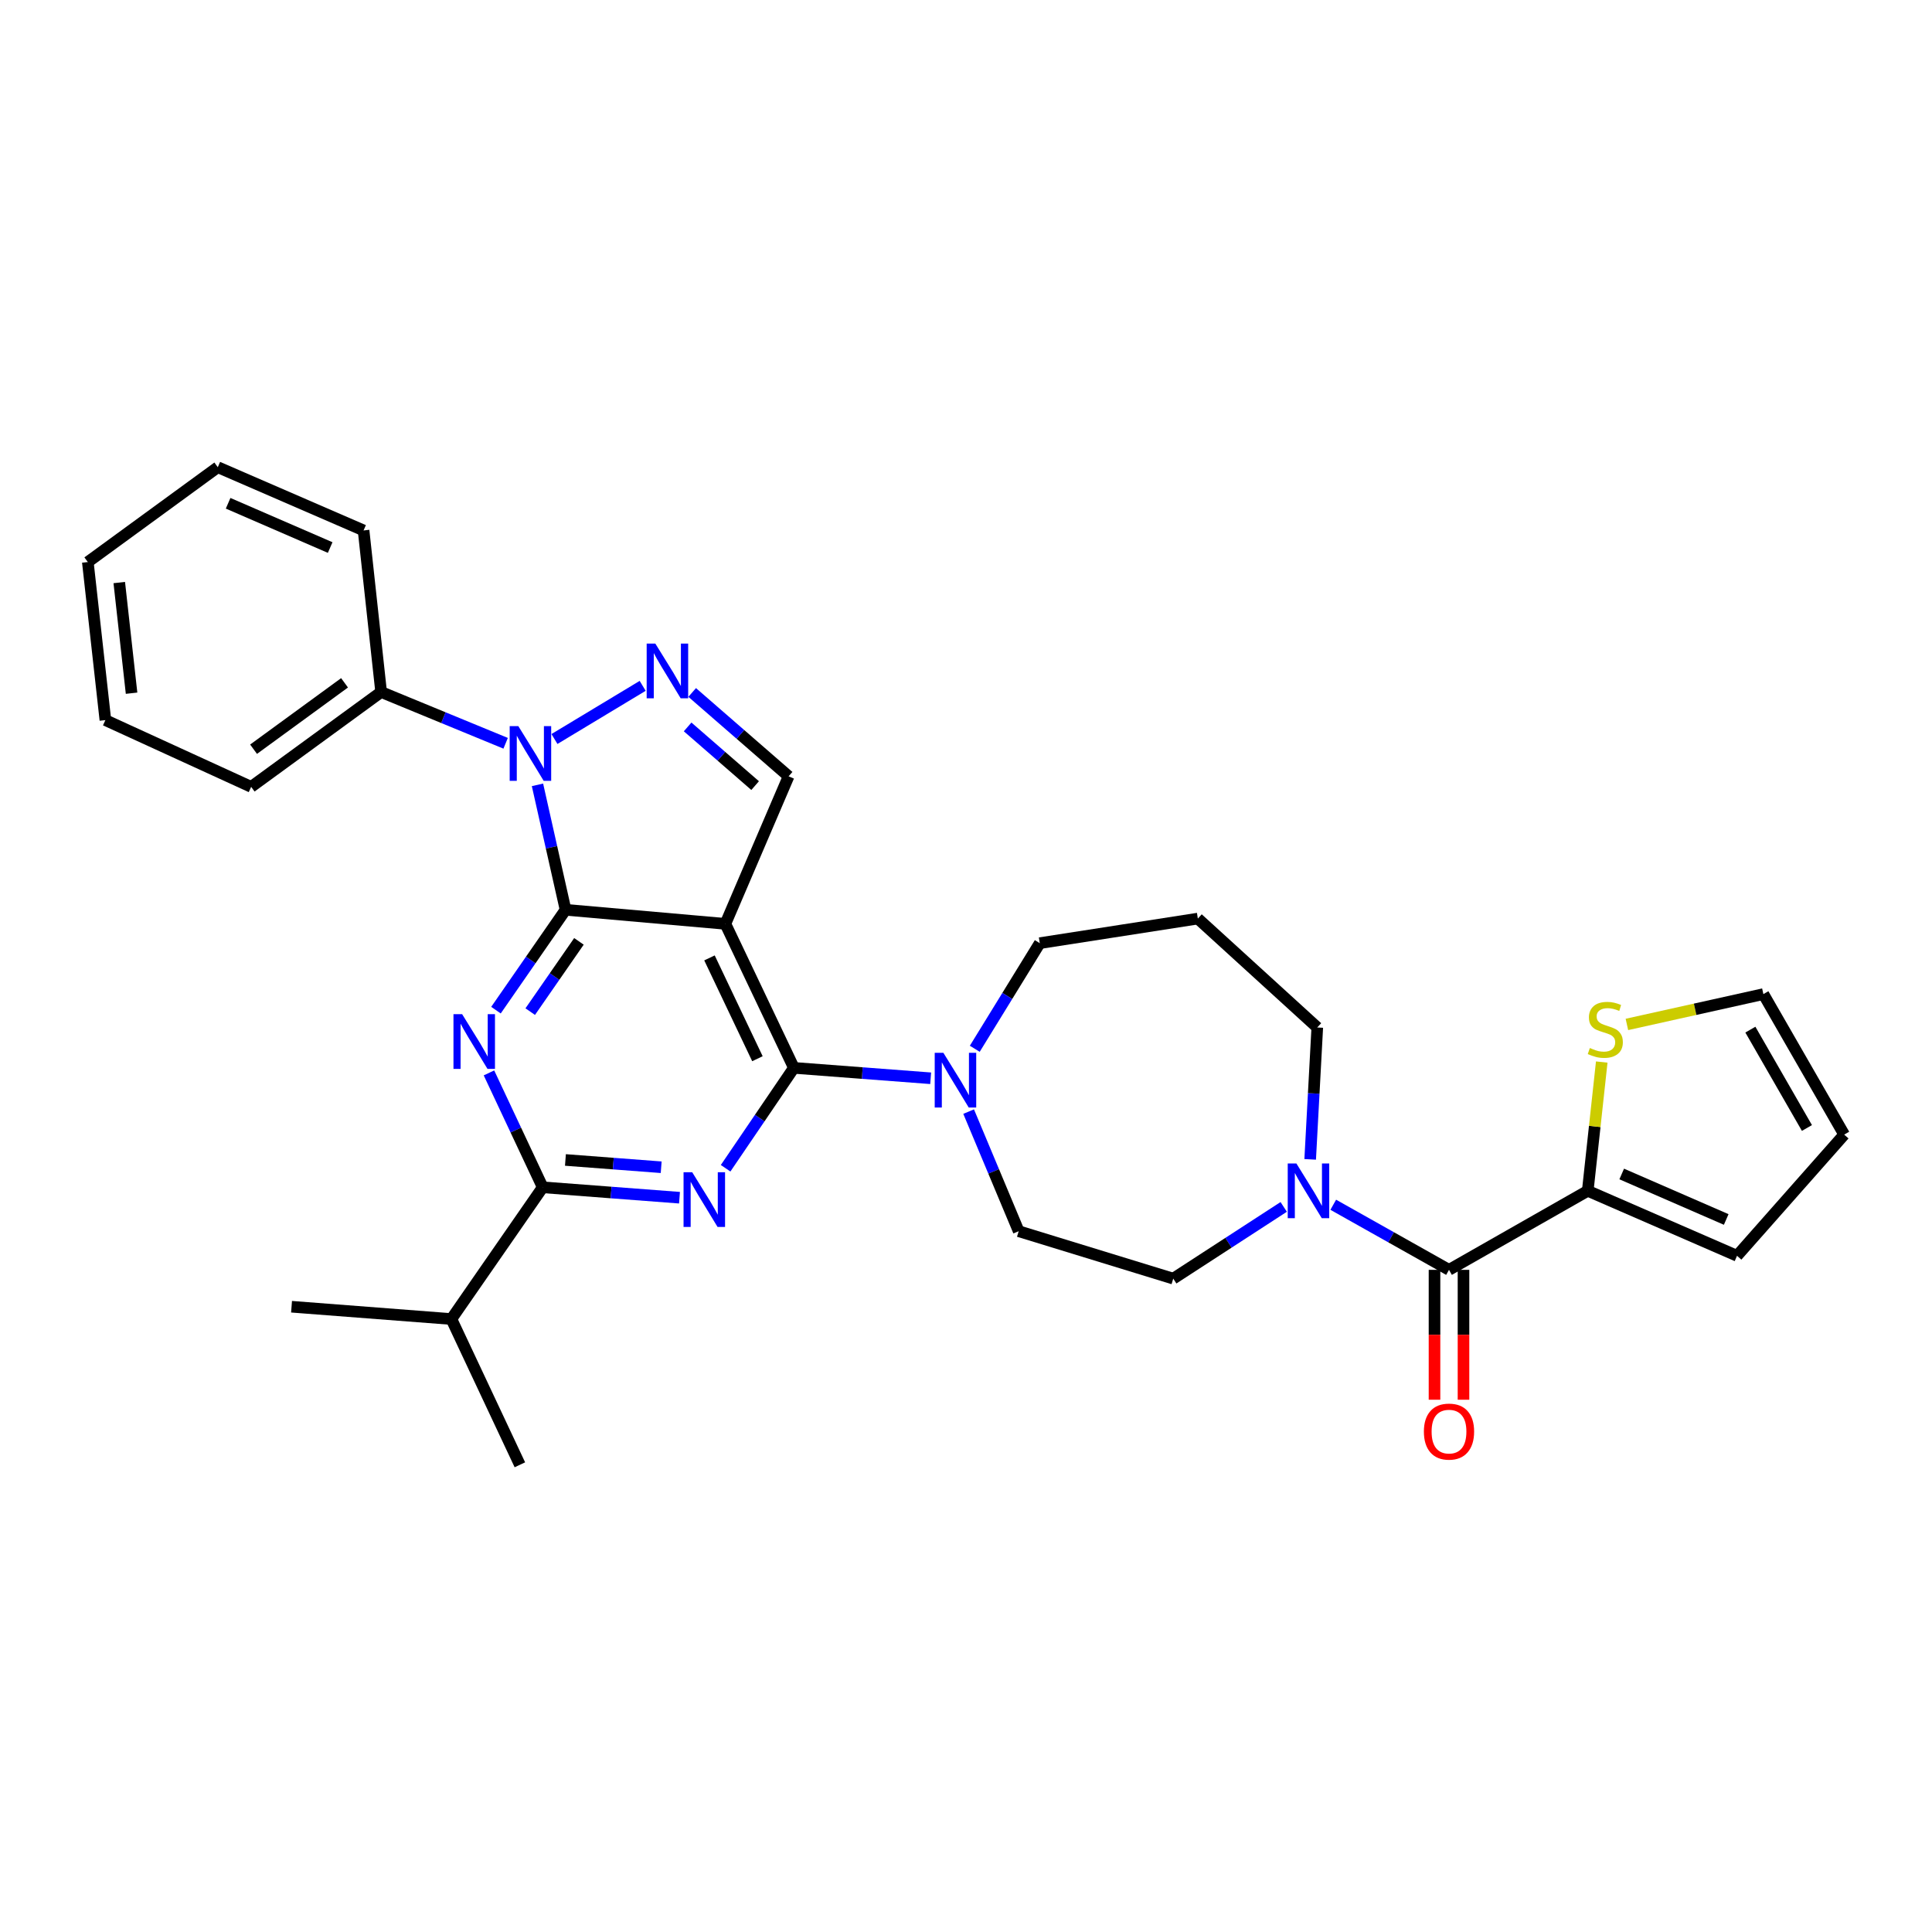 <?xml version='1.0' encoding='iso-8859-1'?>
<svg version='1.1' baseProfile='full'
              xmlns='http://www.w3.org/2000/svg'
                      xmlns:rdkit='http://www.rdkit.org/xml'
                      xmlns:xlink='http://www.w3.org/1999/xlink'
                  xml:space='preserve'
width='1000px' height='1000px' viewBox='0 0 1000 1000'>
<!-- END OF HEADER -->
<rect style='opacity:1.0;fill:#FFFFFF;stroke:none' width='1000' height='1000' x='0' y='0'> </rect>
<path class='bond-0' d='M 664.442,624.694 L 635.856,643.258' style='fill:none;fill-rule:evenodd;stroke:#0000FF;stroke-width:6px;stroke-linecap:butt;stroke-linejoin:miter;stroke-opacity:1' />
<path class='bond-0' d='M 635.856,643.258 L 607.27,661.821' style='fill:none;fill-rule:evenodd;stroke:#000000;stroke-width:6px;stroke-linecap:butt;stroke-linejoin:miter;stroke-opacity:1' />
<path class='bond-1' d='M 690.094,623.578 L 720.048,640.424' style='fill:none;fill-rule:evenodd;stroke:#0000FF;stroke-width:6px;stroke-linecap:butt;stroke-linejoin:miter;stroke-opacity:1' />
<path class='bond-1' d='M 720.048,640.424 L 750.001,657.27' style='fill:none;fill-rule:evenodd;stroke:#000000;stroke-width:6px;stroke-linecap:butt;stroke-linejoin:miter;stroke-opacity:1' />
<path class='bond-2' d='M 678.145,600.088 L 679.982,565.953' style='fill:none;fill-rule:evenodd;stroke:#0000FF;stroke-width:6px;stroke-linecap:butt;stroke-linejoin:miter;stroke-opacity:1' />
<path class='bond-2' d='M 679.982,565.953 L 681.82,531.819' style='fill:none;fill-rule:evenodd;stroke:#000000;stroke-width:6px;stroke-linecap:butt;stroke-linejoin:miter;stroke-opacity:1' />
<path class='bond-3' d='M 821.817,616.364 L 825.438,583.038' style='fill:none;fill-rule:evenodd;stroke:#000000;stroke-width:6px;stroke-linecap:butt;stroke-linejoin:miter;stroke-opacity:1' />
<path class='bond-3' d='M 825.438,583.038 L 829.059,549.711' style='fill:none;fill-rule:evenodd;stroke:#CCCC00;stroke-width:6px;stroke-linecap:butt;stroke-linejoin:miter;stroke-opacity:1' />
<path class='bond-4' d='M 821.817,616.364 L 899.085,650.001' style='fill:none;fill-rule:evenodd;stroke:#000000;stroke-width:6px;stroke-linecap:butt;stroke-linejoin:miter;stroke-opacity:1' />
<path class='bond-4' d='M 839.397,607.652 L 893.484,631.197' style='fill:none;fill-rule:evenodd;stroke:#000000;stroke-width:6px;stroke-linecap:butt;stroke-linejoin:miter;stroke-opacity:1' />
<path class='bond-5' d='M 821.817,616.364 L 750.001,657.27' style='fill:none;fill-rule:evenodd;stroke:#000000;stroke-width:6px;stroke-linecap:butt;stroke-linejoin:miter;stroke-opacity:1' />
<path class='bond-6' d='M 742.499,657.27 L 742.499,690.883' style='fill:none;fill-rule:evenodd;stroke:#000000;stroke-width:6px;stroke-linecap:butt;stroke-linejoin:miter;stroke-opacity:1' />
<path class='bond-6' d='M 742.499,690.883 L 742.499,724.496' style='fill:none;fill-rule:evenodd;stroke:#FF0000;stroke-width:6px;stroke-linecap:butt;stroke-linejoin:miter;stroke-opacity:1' />
<path class='bond-6' d='M 757.504,657.27 L 757.504,690.883' style='fill:none;fill-rule:evenodd;stroke:#000000;stroke-width:6px;stroke-linecap:butt;stroke-linejoin:miter;stroke-opacity:1' />
<path class='bond-6' d='M 757.504,690.883 L 757.504,724.496' style='fill:none;fill-rule:evenodd;stroke:#FF0000;stroke-width:6px;stroke-linecap:butt;stroke-linejoin:miter;stroke-opacity:1' />
<path class='bond-7' d='M 842.079,530.244 L 877.401,522.396' style='fill:none;fill-rule:evenodd;stroke:#CCCC00;stroke-width:6px;stroke-linecap:butt;stroke-linejoin:miter;stroke-opacity:1' />
<path class='bond-7' d='M 877.401,522.396 L 912.723,514.547' style='fill:none;fill-rule:evenodd;stroke:#000000;stroke-width:6px;stroke-linecap:butt;stroke-linejoin:miter;stroke-opacity:1' />
<path class='bond-8' d='M 899.085,650.001 L 954.545,587.271' style='fill:none;fill-rule:evenodd;stroke:#000000;stroke-width:6px;stroke-linecap:butt;stroke-linejoin:miter;stroke-opacity:1' />
<path class='bond-9' d='M 538.18,488.179 L 619.999,475.458' style='fill:none;fill-rule:evenodd;stroke:#000000;stroke-width:6px;stroke-linecap:butt;stroke-linejoin:miter;stroke-opacity:1' />
<path class='bond-10' d='M 538.18,488.179 L 521.361,515.512' style='fill:none;fill-rule:evenodd;stroke:#000000;stroke-width:6px;stroke-linecap:butt;stroke-linejoin:miter;stroke-opacity:1' />
<path class='bond-10' d='M 521.361,515.512 L 504.542,542.845' style='fill:none;fill-rule:evenodd;stroke:#0000FF;stroke-width:6px;stroke-linecap:butt;stroke-linejoin:miter;stroke-opacity:1' />
<path class='bond-11' d='M 501.362,575.366 L 514.319,606.319' style='fill:none;fill-rule:evenodd;stroke:#0000FF;stroke-width:6px;stroke-linecap:butt;stroke-linejoin:miter;stroke-opacity:1' />
<path class='bond-11' d='M 514.319,606.319 L 527.276,637.271' style='fill:none;fill-rule:evenodd;stroke:#000000;stroke-width:6px;stroke-linecap:butt;stroke-linejoin:miter;stroke-opacity:1' />
<path class='bond-12' d='M 481.711,558.11 L 446.311,555.418' style='fill:none;fill-rule:evenodd;stroke:#0000FF;stroke-width:6px;stroke-linecap:butt;stroke-linejoin:miter;stroke-opacity:1' />
<path class='bond-12' d='M 446.311,555.418 L 410.912,552.726' style='fill:none;fill-rule:evenodd;stroke:#000000;stroke-width:6px;stroke-linecap:butt;stroke-linejoin:miter;stroke-opacity:1' />
<path class='bond-13' d='M 527.276,637.271 L 607.27,661.821' style='fill:none;fill-rule:evenodd;stroke:#000000;stroke-width:6px;stroke-linecap:butt;stroke-linejoin:miter;stroke-opacity:1' />
<path class='bond-14' d='M 256.712,522.854 L 274.721,496.88' style='fill:none;fill-rule:evenodd;stroke:#0000FF;stroke-width:6px;stroke-linecap:butt;stroke-linejoin:miter;stroke-opacity:1' />
<path class='bond-14' d='M 274.721,496.88 L 292.73,470.907' style='fill:none;fill-rule:evenodd;stroke:#000000;stroke-width:6px;stroke-linecap:butt;stroke-linejoin:miter;stroke-opacity:1' />
<path class='bond-14' d='M 274.445,523.612 L 287.052,505.43' style='fill:none;fill-rule:evenodd;stroke:#0000FF;stroke-width:6px;stroke-linecap:butt;stroke-linejoin:miter;stroke-opacity:1' />
<path class='bond-14' d='M 287.052,505.43 L 299.658,487.249' style='fill:none;fill-rule:evenodd;stroke:#000000;stroke-width:6px;stroke-linecap:butt;stroke-linejoin:miter;stroke-opacity:1' />
<path class='bond-15' d='M 253.088,555.333 L 266.998,584.94' style='fill:none;fill-rule:evenodd;stroke:#0000FF;stroke-width:6px;stroke-linecap:butt;stroke-linejoin:miter;stroke-opacity:1' />
<path class='bond-15' d='M 266.998,584.94 L 280.909,614.547' style='fill:none;fill-rule:evenodd;stroke:#000000;stroke-width:6px;stroke-linecap:butt;stroke-linejoin:miter;stroke-opacity:1' />
<path class='bond-16' d='M 280.909,614.547 L 233.635,682.728' style='fill:none;fill-rule:evenodd;stroke:#000000;stroke-width:6px;stroke-linecap:butt;stroke-linejoin:miter;stroke-opacity:1' />
<path class='bond-17' d='M 280.909,614.547 L 316.309,617.239' style='fill:none;fill-rule:evenodd;stroke:#000000;stroke-width:6px;stroke-linecap:butt;stroke-linejoin:miter;stroke-opacity:1' />
<path class='bond-17' d='M 316.309,617.239 L 351.709,619.931' style='fill:none;fill-rule:evenodd;stroke:#0000FF;stroke-width:6px;stroke-linecap:butt;stroke-linejoin:miter;stroke-opacity:1' />
<path class='bond-17' d='M 292.667,600.393 L 317.447,602.277' style='fill:none;fill-rule:evenodd;stroke:#000000;stroke-width:6px;stroke-linecap:butt;stroke-linejoin:miter;stroke-opacity:1' />
<path class='bond-17' d='M 317.447,602.277 L 342.227,604.162' style='fill:none;fill-rule:evenodd;stroke:#0000FF;stroke-width:6px;stroke-linecap:butt;stroke-linejoin:miter;stroke-opacity:1' />
<path class='bond-18' d='M 375.577,604.686 L 393.244,578.706' style='fill:none;fill-rule:evenodd;stroke:#0000FF;stroke-width:6px;stroke-linecap:butt;stroke-linejoin:miter;stroke-opacity:1' />
<path class='bond-18' d='M 393.244,578.706 L 410.912,552.726' style='fill:none;fill-rule:evenodd;stroke:#000000;stroke-width:6px;stroke-linecap:butt;stroke-linejoin:miter;stroke-opacity:1' />
<path class='bond-19' d='M 410.912,552.726 L 375.458,478.184' style='fill:none;fill-rule:evenodd;stroke:#000000;stroke-width:6px;stroke-linecap:butt;stroke-linejoin:miter;stroke-opacity:1' />
<path class='bond-19' d='M 392.043,547.99 L 367.225,495.81' style='fill:none;fill-rule:evenodd;stroke:#000000;stroke-width:6px;stroke-linecap:butt;stroke-linejoin:miter;stroke-opacity:1' />
<path class='bond-20' d='M 408.186,401.817 L 383.23,380.118' style='fill:none;fill-rule:evenodd;stroke:#000000;stroke-width:6px;stroke-linecap:butt;stroke-linejoin:miter;stroke-opacity:1' />
<path class='bond-20' d='M 383.23,380.118 L 358.274,358.419' style='fill:none;fill-rule:evenodd;stroke:#0000FF;stroke-width:6px;stroke-linecap:butt;stroke-linejoin:miter;stroke-opacity:1' />
<path class='bond-20' d='M 390.853,406.63 L 373.384,391.441' style='fill:none;fill-rule:evenodd;stroke:#000000;stroke-width:6px;stroke-linecap:butt;stroke-linejoin:miter;stroke-opacity:1' />
<path class='bond-20' d='M 373.384,391.441 L 355.915,376.252' style='fill:none;fill-rule:evenodd;stroke:#0000FF;stroke-width:6px;stroke-linecap:butt;stroke-linejoin:miter;stroke-opacity:1' />
<path class='bond-21' d='M 408.186,401.817 L 375.458,478.184' style='fill:none;fill-rule:evenodd;stroke:#000000;stroke-width:6px;stroke-linecap:butt;stroke-linejoin:miter;stroke-opacity:1' />
<path class='bond-22' d='M 332.646,354.993 L 286.985,382.51' style='fill:none;fill-rule:evenodd;stroke:#0000FF;stroke-width:6px;stroke-linecap:butt;stroke-linejoin:miter;stroke-opacity:1' />
<path class='bond-23' d='M 278.197,406.237 L 285.463,438.572' style='fill:none;fill-rule:evenodd;stroke:#0000FF;stroke-width:6px;stroke-linecap:butt;stroke-linejoin:miter;stroke-opacity:1' />
<path class='bond-23' d='M 285.463,438.572 L 292.73,470.907' style='fill:none;fill-rule:evenodd;stroke:#000000;stroke-width:6px;stroke-linecap:butt;stroke-linejoin:miter;stroke-opacity:1' />
<path class='bond-24' d='M 261.719,384.722 L 229.496,371.454' style='fill:none;fill-rule:evenodd;stroke:#0000FF;stroke-width:6px;stroke-linecap:butt;stroke-linejoin:miter;stroke-opacity:1' />
<path class='bond-24' d='M 229.496,371.454 L 197.273,358.185' style='fill:none;fill-rule:evenodd;stroke:#000000;stroke-width:6px;stroke-linecap:butt;stroke-linejoin:miter;stroke-opacity:1' />
<path class='bond-25' d='M 292.73,470.907 L 375.458,478.184' style='fill:none;fill-rule:evenodd;stroke:#000000;stroke-width:6px;stroke-linecap:butt;stroke-linejoin:miter;stroke-opacity:1' />
<path class='bond-26' d='M 150.907,676.36 L 233.635,682.728' style='fill:none;fill-rule:evenodd;stroke:#000000;stroke-width:6px;stroke-linecap:butt;stroke-linejoin:miter;stroke-opacity:1' />
<path class='bond-27' d='M 233.635,682.728 L 269.089,758.179' style='fill:none;fill-rule:evenodd;stroke:#000000;stroke-width:6px;stroke-linecap:butt;stroke-linejoin:miter;stroke-opacity:1' />
<path class='bond-28' d='M 197.273,358.185 L 130,407.277' style='fill:none;fill-rule:evenodd;stroke:#000000;stroke-width:6px;stroke-linecap:butt;stroke-linejoin:miter;stroke-opacity:1' />
<path class='bond-28' d='M 178.337,353.428 L 131.246,387.792' style='fill:none;fill-rule:evenodd;stroke:#000000;stroke-width:6px;stroke-linecap:butt;stroke-linejoin:miter;stroke-opacity:1' />
<path class='bond-29' d='M 197.273,358.185 L 188.186,274.549' style='fill:none;fill-rule:evenodd;stroke:#000000;stroke-width:6px;stroke-linecap:butt;stroke-linejoin:miter;stroke-opacity:1' />
<path class='bond-30' d='M 130,407.277 L 54.549,372.732' style='fill:none;fill-rule:evenodd;stroke:#000000;stroke-width:6px;stroke-linecap:butt;stroke-linejoin:miter;stroke-opacity:1' />
<path class='bond-31' d='M 188.186,274.549 L 112.727,241.821' style='fill:none;fill-rule:evenodd;stroke:#000000;stroke-width:6px;stroke-linecap:butt;stroke-linejoin:miter;stroke-opacity:1' />
<path class='bond-31' d='M 170.897,283.406 L 118.076,260.496' style='fill:none;fill-rule:evenodd;stroke:#000000;stroke-width:6px;stroke-linecap:butt;stroke-linejoin:miter;stroke-opacity:1' />
<path class='bond-32' d='M 54.549,372.732 L 45.455,290.913' style='fill:none;fill-rule:evenodd;stroke:#000000;stroke-width:6px;stroke-linecap:butt;stroke-linejoin:miter;stroke-opacity:1' />
<path class='bond-32' d='M 68.098,358.801 L 61.732,301.528' style='fill:none;fill-rule:evenodd;stroke:#000000;stroke-width:6px;stroke-linecap:butt;stroke-linejoin:miter;stroke-opacity:1' />
<path class='bond-33' d='M 112.727,241.821 L 45.455,290.913' style='fill:none;fill-rule:evenodd;stroke:#000000;stroke-width:6px;stroke-linecap:butt;stroke-linejoin:miter;stroke-opacity:1' />
<path class='bond-34' d='M 619.999,475.458 L 681.82,531.819' style='fill:none;fill-rule:evenodd;stroke:#000000;stroke-width:6px;stroke-linecap:butt;stroke-linejoin:miter;stroke-opacity:1' />
<path class='bond-35' d='M 912.723,514.547 L 954.545,587.271' style='fill:none;fill-rule:evenodd;stroke:#000000;stroke-width:6px;stroke-linecap:butt;stroke-linejoin:miter;stroke-opacity:1' />
<path class='bond-35' d='M 905.989,532.936 L 935.265,583.843' style='fill:none;fill-rule:evenodd;stroke:#000000;stroke-width:6px;stroke-linecap:butt;stroke-linejoin:miter;stroke-opacity:1' />
<path  class='atom-0' d='M 671.008 602.204
L 680.288 617.204
Q 681.208 618.684, 682.688 621.364
Q 684.168 624.044, 684.248 624.204
L 684.248 602.204
L 688.008 602.204
L 688.008 630.524
L 684.128 630.524
L 674.168 614.124
Q 673.008 612.204, 671.768 610.004
Q 670.568 607.804, 670.208 607.124
L 670.208 630.524
L 666.528 630.524
L 666.528 602.204
L 671.008 602.204
' fill='#0000FF'/>
<path  class='atom-3' d='M 737.001 740.987
Q 737.001 734.187, 740.361 730.387
Q 743.721 726.587, 750.001 726.587
Q 756.281 726.587, 759.641 730.387
Q 763.001 734.187, 763.001 740.987
Q 763.001 747.867, 759.601 751.787
Q 756.201 755.667, 750.001 755.667
Q 743.761 755.667, 740.361 751.787
Q 737.001 747.907, 737.001 740.987
M 750.001 752.467
Q 754.321 752.467, 756.641 749.587
Q 759.001 746.667, 759.001 740.987
Q 759.001 735.427, 756.641 732.627
Q 754.321 729.787, 750.001 729.787
Q 745.681 729.787, 743.321 732.587
Q 741.001 735.387, 741.001 740.987
Q 741.001 746.707, 743.321 749.587
Q 745.681 752.467, 750.001 752.467
' fill='#FF0000'/>
<path  class='atom-4' d='M 822.904 542.448
Q 823.224 542.568, 824.544 543.128
Q 825.864 543.688, 827.304 544.048
Q 828.784 544.368, 830.224 544.368
Q 832.904 544.368, 834.464 543.088
Q 836.024 541.768, 836.024 539.488
Q 836.024 537.928, 835.224 536.968
Q 834.464 536.008, 833.264 535.488
Q 832.064 534.968, 830.064 534.368
Q 827.544 533.608, 826.024 532.888
Q 824.544 532.168, 823.464 530.648
Q 822.424 529.128, 822.424 526.568
Q 822.424 523.008, 824.824 520.808
Q 827.264 518.608, 832.064 518.608
Q 835.344 518.608, 839.064 520.168
L 838.144 523.248
Q 834.744 521.848, 832.184 521.848
Q 829.424 521.848, 827.904 523.008
Q 826.384 524.128, 826.424 526.088
Q 826.424 527.608, 827.184 528.528
Q 827.984 529.448, 829.104 529.968
Q 830.264 530.488, 832.184 531.088
Q 834.744 531.888, 836.264 532.688
Q 837.784 533.488, 838.864 535.128
Q 839.984 536.728, 839.984 539.488
Q 839.984 543.408, 837.344 545.528
Q 834.744 547.608, 830.384 547.608
Q 827.864 547.608, 825.944 547.048
Q 824.064 546.528, 821.824 545.608
L 822.904 542.448
' fill='#CCCC00'/>
<path  class='atom-7' d='M 488.288 544.927
L 497.568 559.927
Q 498.488 561.407, 499.968 564.087
Q 501.448 566.767, 501.528 566.927
L 501.528 544.927
L 505.288 544.927
L 505.288 573.247
L 501.408 573.247
L 491.448 556.847
Q 490.288 554.927, 489.048 552.727
Q 487.848 550.527, 487.488 549.847
L 487.488 573.247
L 483.808 573.247
L 483.808 544.927
L 488.288 544.927
' fill='#0000FF'/>
<path  class='atom-9' d='M 239.196 524.928
L 248.476 539.928
Q 249.396 541.408, 250.876 544.088
Q 252.356 546.768, 252.436 546.928
L 252.436 524.928
L 256.196 524.928
L 256.196 553.248
L 252.316 553.248
L 242.356 536.848
Q 241.196 534.928, 239.956 532.728
Q 238.756 530.528, 238.396 529.848
L 238.396 553.248
L 234.716 553.248
L 234.716 524.928
L 239.196 524.928
' fill='#0000FF'/>
<path  class='atom-11' d='M 358.286 606.748
L 367.566 621.748
Q 368.486 623.228, 369.966 625.908
Q 371.446 628.588, 371.526 628.748
L 371.526 606.748
L 375.286 606.748
L 375.286 635.068
L 371.406 635.068
L 361.446 618.668
Q 360.286 616.748, 359.046 614.548
Q 357.846 612.348, 357.486 611.668
L 357.486 635.068
L 353.806 635.068
L 353.806 606.748
L 358.286 606.748
' fill='#0000FF'/>
<path  class='atom-14' d='M 339.196 333.113
L 348.476 348.113
Q 349.396 349.593, 350.876 352.273
Q 352.356 354.953, 352.436 355.113
L 352.436 333.113
L 356.196 333.113
L 356.196 361.433
L 352.316 361.433
L 342.356 345.033
Q 341.196 343.113, 339.956 340.913
Q 338.756 338.713, 338.396 338.033
L 338.396 361.433
L 334.716 361.433
L 334.716 333.113
L 339.196 333.113
' fill='#0000FF'/>
<path  class='atom-15' d='M 268.289 375.844
L 277.569 390.844
Q 278.489 392.324, 279.969 395.004
Q 281.449 397.684, 281.529 397.844
L 281.529 375.844
L 285.289 375.844
L 285.289 404.164
L 281.409 404.164
L 271.449 387.764
Q 270.289 385.844, 269.049 383.644
Q 267.849 381.444, 267.489 380.764
L 267.489 404.164
L 263.809 404.164
L 263.809 375.844
L 268.289 375.844
' fill='#0000FF'/>
</svg>
